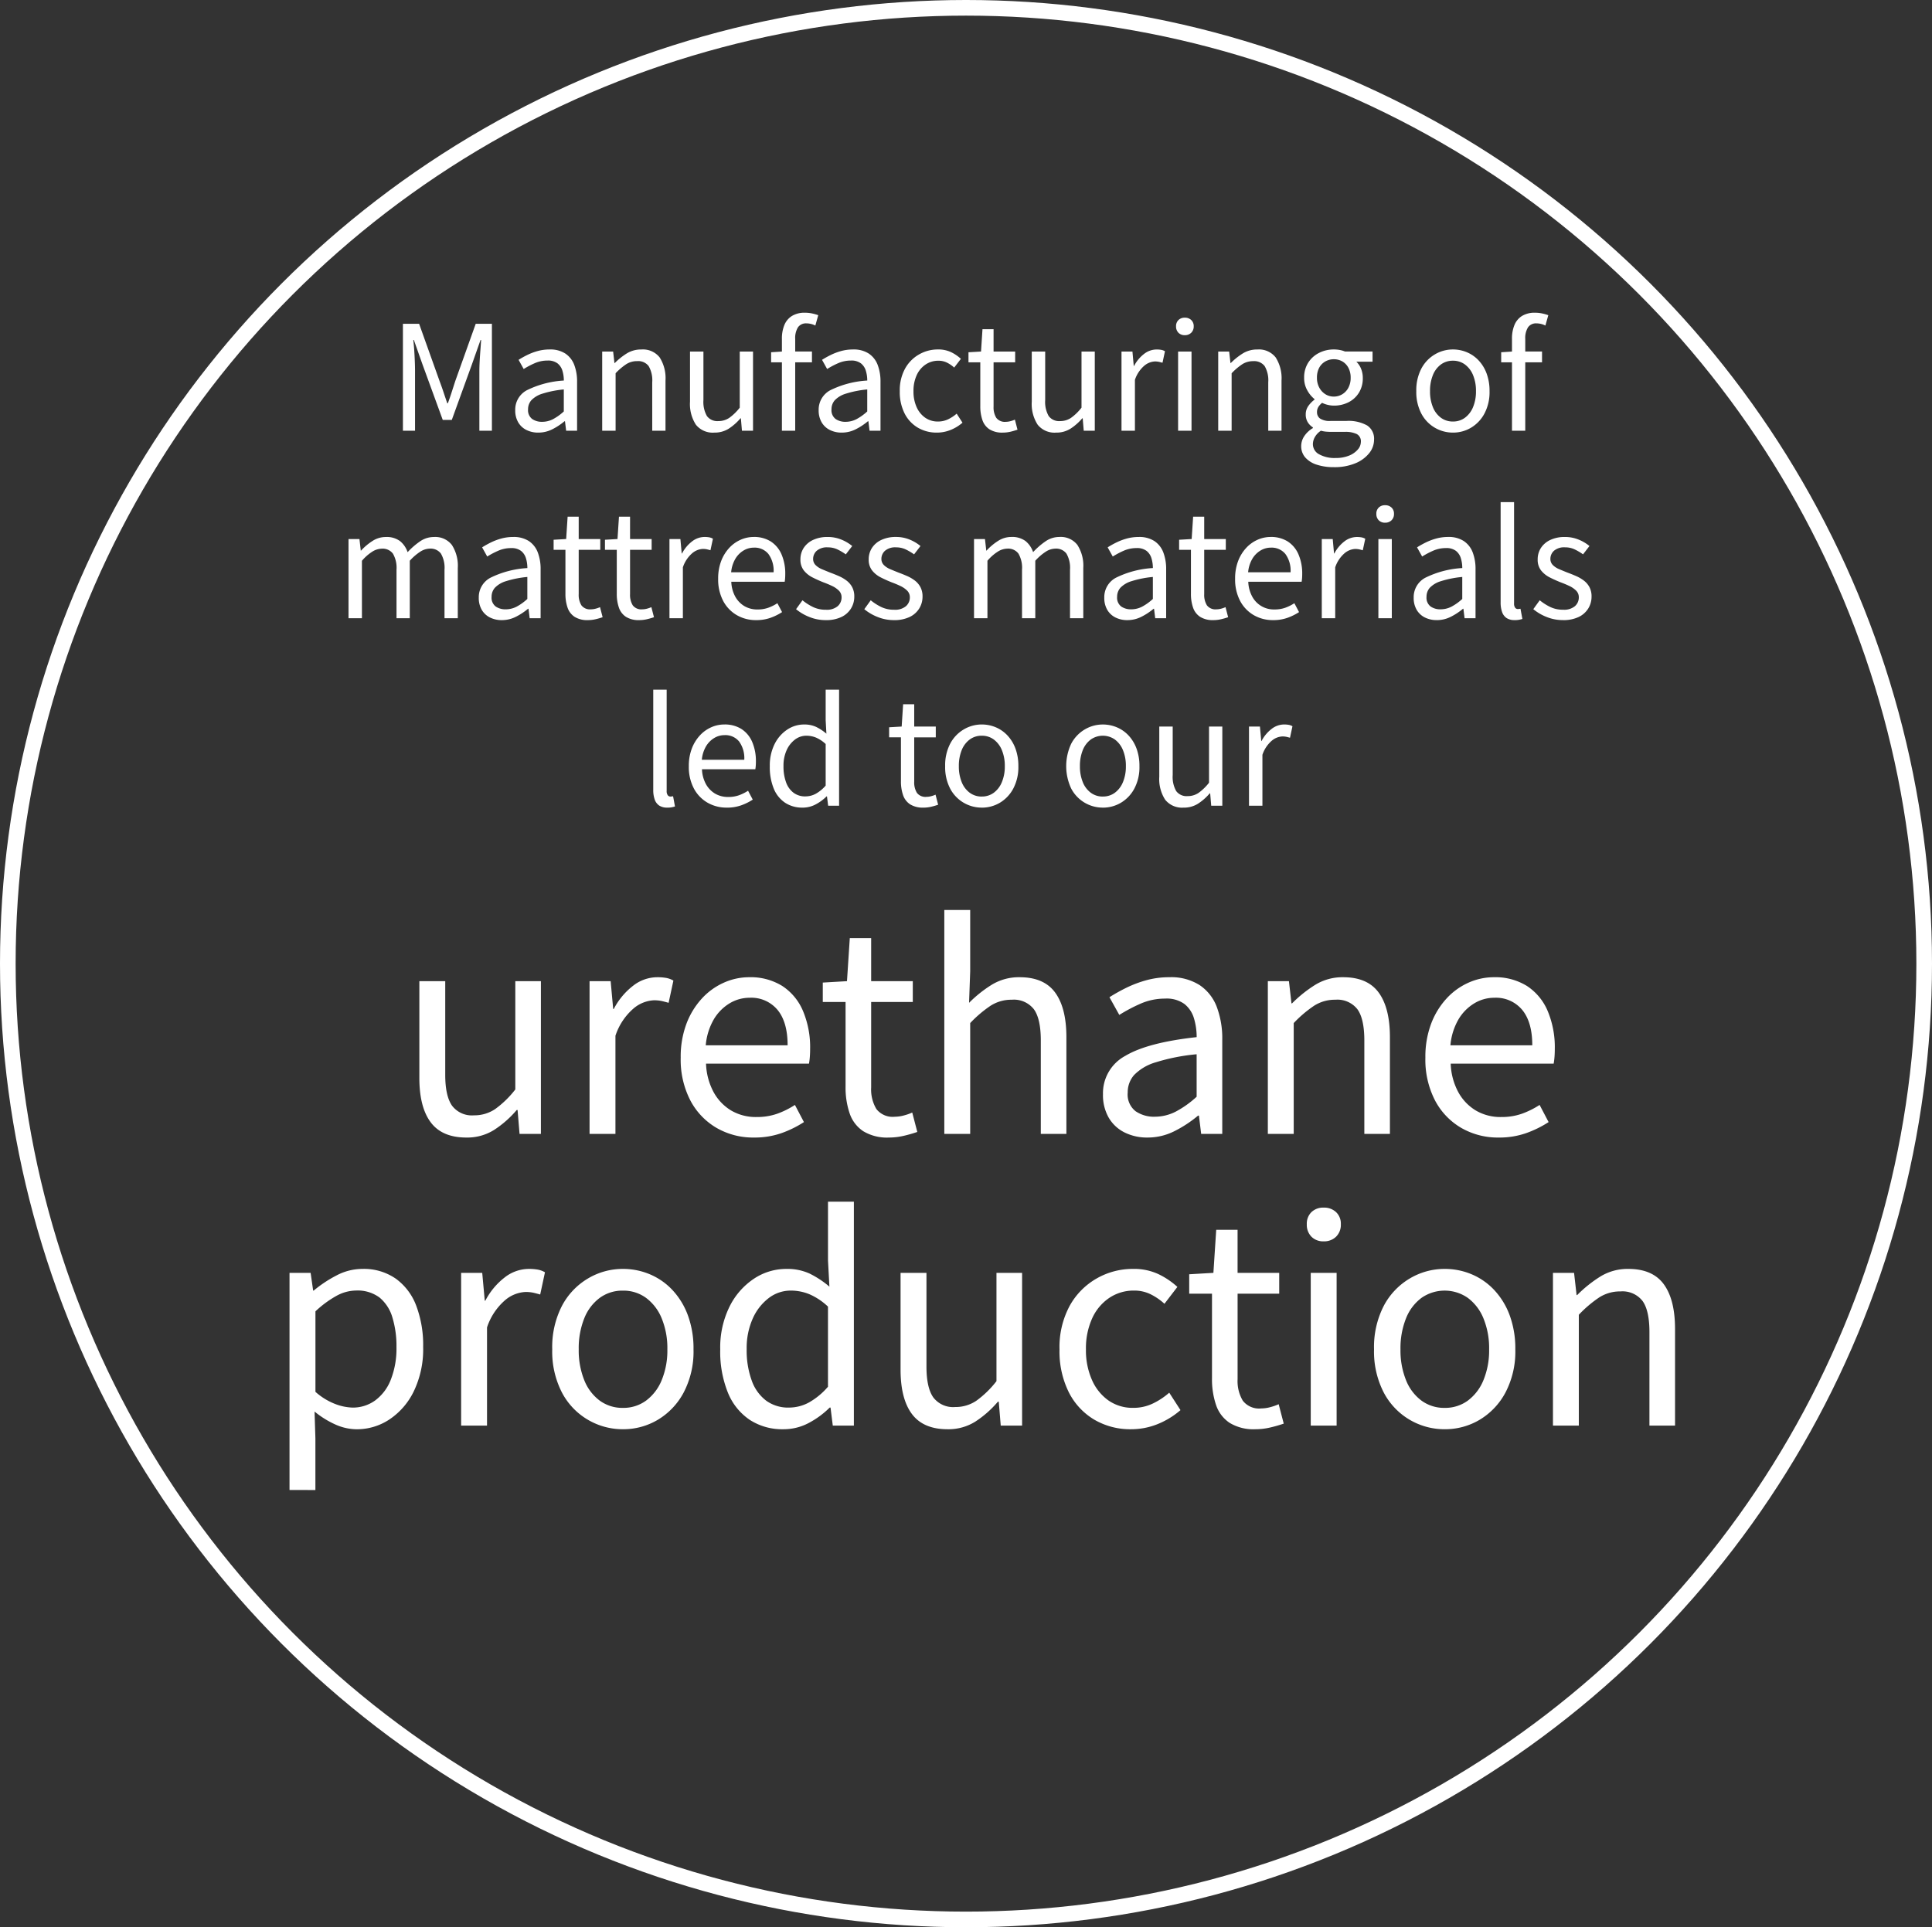 <svg id="about_img_2" xmlns="http://www.w3.org/2000/svg" width="370.842" height="370" viewBox="0 0 370.842 370">
  <rect x="0" y="0" width="370.842" height="370" fill="#333333" stroke="none"/>
  <g id="楕円形_8" data-name="楕円形 8" transform="translate(0 0)" fill="none" stroke="#fff" stroke-width="3">
    <ellipse cx="185.421" cy="185" rx="185.421" ry="185" stroke="none"/>
    <ellipse cx="185.421" cy="185" rx="183.921" ry="183.5" fill="none"/>
  </g>
  <path id="パス_2470" data-name="パス 2470" d="M-108.08,0V-20.524h3.108l3.92,10.976q.392,1.036.756,2.128t.728,2.156h.112q.392-1.064.742-2.156t.686-2.128l3.92-10.976H-91V0h-2.408V-11.368q0-.9.056-1.946t.14-2.128q.084-1.078.14-1.974h-.112l-1.652,4.676L-98.7-2.072h-1.736l-3.892-10.668-1.652-4.676h-.112q.112.9.182,1.974t.112,2.128q.042,1.05.042,1.946V0ZM-82.1.364a5,5,0,0,1-2.268-.5,3.758,3.758,0,0,1-1.582-1.47,4.5,4.5,0,0,1-.574-2.338A4.212,4.212,0,0,1-84.294-7.77a18.364,18.364,0,0,1,7.1-1.862,6.415,6.415,0,0,0-.266-1.862,2.851,2.851,0,0,0-.938-1.428,3,3,0,0,0-1.932-.546,6.017,6.017,0,0,0-2.478.518A16.08,16.08,0,0,0-84.9-11.844l-.98-1.764a17.771,17.771,0,0,1,1.624-.91,11.445,11.445,0,0,1,2.016-.77,8.525,8.525,0,0,1,2.324-.308,5.281,5.281,0,0,1,3.01.784,4.558,4.558,0,0,1,1.708,2.17,8.963,8.963,0,0,1,.546,3.29V0h-2.1l-.224-1.82h-.084A12.063,12.063,0,0,1-79.394-.28,5.909,5.909,0,0,1-82.1.364Zm.728-2.072a4.553,4.553,0,0,0,2.086-.5A9.892,9.892,0,0,0-77.2-3.7V-7.924a19.538,19.538,0,0,0-4.06.8,4.94,4.94,0,0,0-2.156,1.26,2.584,2.584,0,0,0-.644,1.75,2.108,2.108,0,0,0,.784,1.862A3.248,3.248,0,0,0-81.368-1.708ZM-69.832,0V-15.2h2.1l.252,2.212h.056a12.866,12.866,0,0,1,2.31-1.848,5.173,5.173,0,0,1,2.786-.756A4.084,4.084,0,0,1-58.8-14.07a7.433,7.433,0,0,1,1.12,4.438V0h-2.548V-9.3a5.43,5.43,0,0,0-.686-3.108,2.524,2.524,0,0,0-2.2-.952,3.828,3.828,0,0,0-2.1.588,11.917,11.917,0,0,0-2.044,1.736V0ZM-48.3.364a4.139,4.139,0,0,1-3.542-1.512,7.3,7.3,0,0,1-1.134-4.424V-15.2H-50.4V-5.88a5.467,5.467,0,0,0,.672,3.066,2.471,2.471,0,0,0,2.184.966,3.7,3.7,0,0,0,2.1-.616,9.694,9.694,0,0,0,2.016-1.96V-15.2h2.548V0h-2.128l-.2-2.38h-.084A10.3,10.3,0,0,1-45.542-.392,5.032,5.032,0,0,1-48.3.364ZM-35.336,0V-17.64a6.773,6.773,0,0,1,.476-2.66A3.7,3.7,0,0,1-33.4-22.036a4.609,4.609,0,0,1,2.492-.616,6.508,6.508,0,0,1,1.358.14,8.671,8.671,0,0,1,1.19.336l-.56,1.988a3.782,3.782,0,0,0-1.708-.42,1.852,1.852,0,0,0-1.624.756,3.89,3.89,0,0,0-.532,2.24V0Zm-2.072-13.132v-1.932l2.184-.14h5.656v2.072ZM-23.856.364a5,5,0,0,1-2.268-.5,3.758,3.758,0,0,1-1.582-1.47,4.5,4.5,0,0,1-.574-2.338A4.213,4.213,0,0,1-26.054-7.77a18.364,18.364,0,0,1,7.1-1.862,6.415,6.415,0,0,0-.266-1.862,2.851,2.851,0,0,0-.938-1.428,3,3,0,0,0-1.932-.546,6.017,6.017,0,0,0-2.478.518,16.08,16.08,0,0,0-2.086,1.106l-.98-1.764a17.771,17.771,0,0,1,1.624-.91A11.445,11.445,0,0,1-24-15.288a8.525,8.525,0,0,1,2.324-.308,5.281,5.281,0,0,1,3.01.784,4.558,4.558,0,0,1,1.708,2.17,8.963,8.963,0,0,1,.546,3.29V0h-2.1l-.224-1.82h-.084A12.063,12.063,0,0,1-21.154-.28,5.909,5.909,0,0,1-23.856.364Zm.728-2.072a4.553,4.553,0,0,0,2.086-.5A9.892,9.892,0,0,0-18.956-3.7V-7.924a19.538,19.538,0,0,0-4.06.8,4.94,4.94,0,0,0-2.156,1.26,2.584,2.584,0,0,0-.644,1.75,2.108,2.108,0,0,0,.784,1.862A3.248,3.248,0,0,0-23.128-1.708ZM-5.6.364A7.069,7.069,0,0,1-9.226-.574,6.643,6.643,0,0,1-11.774-3.29a9.107,9.107,0,0,1-.938-4.3A8.647,8.647,0,0,1-11.7-11.914a7.065,7.065,0,0,1,2.688-2.73A7.207,7.207,0,0,1-5.4-15.6a5.732,5.732,0,0,1,2.562.532A7.761,7.761,0,0,1-.98-13.8l-1.288,1.68a5.916,5.916,0,0,0-1.386-.952,3.668,3.668,0,0,0-1.638-.364,4.342,4.342,0,0,0-2.464.728,4.869,4.869,0,0,0-1.708,2.044,7.2,7.2,0,0,0-.616,3.08,7.269,7.269,0,0,0,.6,3.052A4.894,4.894,0,0,0-7.826-2.492a4.193,4.193,0,0,0,2.45.728A4.436,4.436,0,0,0-3.416-2.2,7.125,7.125,0,0,0-1.792-3.276L-.672-1.54a8.068,8.068,0,0,1-2.3,1.4A7.022,7.022,0,0,1-5.6.364Zm12.656,0a4.557,4.557,0,0,1-2.548-.63A3.437,3.437,0,0,1,3.15-2.044,7.967,7.967,0,0,1,2.744-4.7v-8.428H.476v-1.932l2.408-.14.28-4.284H5.292V-15.2H9.436v2.072H5.292V-4.62A3.806,3.806,0,0,0,5.81-2.478a2.048,2.048,0,0,0,1.834.77,3.508,3.508,0,0,0,.9-.126,5.163,5.163,0,0,0,.84-.294L9.884-.2A13.237,13.237,0,0,1,8.512.2,6.456,6.456,0,0,1,7.056.364ZM17.3.364a4.139,4.139,0,0,1-3.542-1.512,7.3,7.3,0,0,1-1.134-4.424V-15.2H15.2V-5.88a5.467,5.467,0,0,0,.672,3.066,2.471,2.471,0,0,0,2.184.966,3.7,3.7,0,0,0,2.1-.616,9.694,9.694,0,0,0,2.016-1.96V-15.2h2.548V0H22.6l-.2-2.38h-.084A10.3,10.3,0,0,1,20.062-.392,5.032,5.032,0,0,1,17.3.364ZM29.848,0V-15.2h2.1l.252,2.772h.056a6.965,6.965,0,0,1,1.918-2.31,3.917,3.917,0,0,1,2.394-.854,5.081,5.081,0,0,1,.91.07,2.2,2.2,0,0,1,.714.266l-.476,2.212q-.392-.112-.7-.182a3.631,3.631,0,0,0-.784-.07,3.388,3.388,0,0,0-1.988.8,6.109,6.109,0,0,0-1.82,2.73V0ZM40.712,0V-15.2h2.576V0ZM42-18.34a1.647,1.647,0,0,1-1.218-.462,1.684,1.684,0,0,1-.462-1.246,1.6,1.6,0,0,1,.462-1.2A1.675,1.675,0,0,1,42-21.7a1.725,1.725,0,0,1,1.232.448,1.575,1.575,0,0,1,.476,1.2,1.656,1.656,0,0,1-.476,1.246A1.7,1.7,0,0,1,42-18.34ZM48.412,0V-15.2h2.1l.252,2.212h.056a12.867,12.867,0,0,1,2.31-1.848,5.173,5.173,0,0,1,2.786-.756,4.084,4.084,0,0,1,3.528,1.526,7.433,7.433,0,0,1,1.12,4.438V0H58.016V-9.3A5.43,5.43,0,0,0,57.33-12.4a2.524,2.524,0,0,0-2.2-.952,3.828,3.828,0,0,0-2.1.588,11.917,11.917,0,0,0-2.044,1.736V0Zm22.2,7a10.349,10.349,0,0,1-3.276-.476,4.872,4.872,0,0,1-2.212-1.386,3.253,3.253,0,0,1-.784-2.2,3.435,3.435,0,0,1,.588-1.89A5.006,5.006,0,0,1,66.584-.5v-.14a3.071,3.071,0,0,1-.98-.98,2.761,2.761,0,0,1-.392-1.512,2.724,2.724,0,0,1,.546-1.68,5.3,5.3,0,0,1,1.134-1.148v-.112A5.628,5.628,0,0,1,65.52-7.728a4.773,4.773,0,0,1-.616-2.436,5.238,5.238,0,0,1,.784-2.9,5.255,5.255,0,0,1,2.086-1.876,6.15,6.15,0,0,1,2.814-.658,6.08,6.08,0,0,1,1.218.112,4.894,4.894,0,0,1,.938.28h5.292v1.96H74.928a3.856,3.856,0,0,1,.9,1.344,4.643,4.643,0,0,1,.336,1.792,5.209,5.209,0,0,1-.742,2.814,4.992,4.992,0,0,1-2,1.834,6.123,6.123,0,0,1-2.828.644,5.016,5.016,0,0,1-1.134-.14,4.992,4.992,0,0,1-1.106-.392,3.341,3.341,0,0,0-.7.756,1.88,1.88,0,0,0-.28,1.064,1.484,1.484,0,0,0,.56,1.176,3.364,3.364,0,0,0,2.1.476h3a7.317,7.317,0,0,1,3.962.868,3.038,3.038,0,0,1,1.33,2.744,4.115,4.115,0,0,1-.952,2.6A6.59,6.59,0,0,1,74.69,6.272,10.417,10.417,0,0,1,70.616,7ZM70.588-6.552A3.109,3.109,0,0,0,72.226-7,3.2,3.2,0,0,0,73.4-8.26a3.981,3.981,0,0,0,.434-1.9,3.961,3.961,0,0,0-.434-1.918A3.049,3.049,0,0,0,72.24-13.3a3.245,3.245,0,0,0-1.652-.42,3.214,3.214,0,0,0-1.61.42A3.043,3.043,0,0,0,67.8-12.1a3.943,3.943,0,0,0-.434,1.932,3.88,3.88,0,0,0,.448,1.9A3.334,3.334,0,0,0,68.992-7,2.987,2.987,0,0,0,70.588-6.552ZM70.98,5.236a6.573,6.573,0,0,0,2.534-.448,4.309,4.309,0,0,0,1.68-1.162,2.266,2.266,0,0,0,.6-1.47A1.563,1.563,0,0,0,75.012.644a4.982,4.982,0,0,0-2.3-.42H70.084q-.42,0-.938-.042A5.458,5.458,0,0,1,68.124,0a3.6,3.6,0,0,0-1.176,1.246,2.832,2.832,0,0,0-.364,1.33,2.2,2.2,0,0,0,1.162,1.932A6.081,6.081,0,0,0,70.98,5.236ZM93.464.364a6.83,6.83,0,0,1-3.472-.938A6.8,6.8,0,0,1,87.4-3.29a8.889,8.889,0,0,1-.966-4.3,8.952,8.952,0,0,1,.966-4.326,6.9,6.9,0,0,1,2.59-2.73,6.753,6.753,0,0,1,3.472-.952,6.871,6.871,0,0,1,2.674.532A6.553,6.553,0,0,1,98.392-13.5a7.435,7.435,0,0,1,1.54,2.52,9.552,9.552,0,0,1,.56,3.388,8.785,8.785,0,0,1-.98,4.3A6.959,6.959,0,0,1,96.936-.574,6.731,6.731,0,0,1,93.464.364Zm0-2.128a3.805,3.805,0,0,0,2.31-.728,4.78,4.78,0,0,0,1.554-2.044,7.742,7.742,0,0,0,.56-3.052,7.821,7.821,0,0,0-.56-3.08,4.78,4.78,0,0,0-1.554-2.044,3.805,3.805,0,0,0-2.31-.728,3.805,3.805,0,0,0-2.31.728,4.684,4.684,0,0,0-1.54,2.044,8,8,0,0,0-.546,3.08,7.917,7.917,0,0,0,.546,3.052,4.684,4.684,0,0,0,1.54,2.044A3.805,3.805,0,0,0,93.464-1.764ZM104.8,0V-17.64a6.773,6.773,0,0,1,.476-2.66,3.7,3.7,0,0,1,1.456-1.736,4.609,4.609,0,0,1,2.492-.616,6.508,6.508,0,0,1,1.358.14,8.671,8.671,0,0,1,1.19.336l-.56,1.988a3.782,3.782,0,0,0-1.708-.42,1.852,1.852,0,0,0-1.624.756,3.89,3.89,0,0,0-.532,2.24V0Zm-2.072-13.132v-1.932l2.184-.14h5.656v2.072ZM-118.524,36V20.8h2.1l.252,2.212h.056a11.06,11.06,0,0,1,2.2-1.848,4.645,4.645,0,0,1,2.534-.756,4.287,4.287,0,0,1,2.744.784,4.626,4.626,0,0,1,1.456,2.128,13.947,13.947,0,0,1,2.422-2.1,4.632,4.632,0,0,1,2.618-.812,4.028,4.028,0,0,1,3.458,1.526,7.363,7.363,0,0,1,1.134,4.438V36H-100.1V26.7a5.43,5.43,0,0,0-.686-3.108,2.461,2.461,0,0,0-2.142-.952,3.467,3.467,0,0,0-1.806.574,10.06,10.06,0,0,0-2.03,1.75V36h-2.548V26.7A5.43,5.43,0,0,0-110,23.6a2.461,2.461,0,0,0-2.142-.952,3.538,3.538,0,0,0-1.82.574,8.832,8.832,0,0,0-1.988,1.75V36Zm29.428.364a5,5,0,0,1-2.268-.5,3.758,3.758,0,0,1-1.582-1.47,4.5,4.5,0,0,1-.574-2.338,4.212,4.212,0,0,1,2.226-3.822,18.364,18.364,0,0,1,7.1-1.862,6.415,6.415,0,0,0-.266-1.862,2.851,2.851,0,0,0-.938-1.428,3,3,0,0,0-1.932-.546,6.017,6.017,0,0,0-2.478.518A16.08,16.08,0,0,0-91.9,24.156l-.98-1.764a17.771,17.771,0,0,1,1.624-.91,11.445,11.445,0,0,1,2.016-.77,8.525,8.525,0,0,1,2.324-.308,5.281,5.281,0,0,1,3.01.784,4.558,4.558,0,0,1,1.708,2.17,8.963,8.963,0,0,1,.546,3.29V36h-2.1l-.224-1.82h-.084a12.063,12.063,0,0,1-2.338,1.54A5.909,5.909,0,0,1-89.1,36.364Zm.728-2.072a4.553,4.553,0,0,0,2.086-.5A9.892,9.892,0,0,0-84.2,32.3V28.076a19.538,19.538,0,0,0-4.06.8,4.94,4.94,0,0,0-2.156,1.26,2.584,2.584,0,0,0-.644,1.75,2.108,2.108,0,0,0,.784,1.862A3.248,3.248,0,0,0-88.368,34.292Zm15.792,2.072a4.557,4.557,0,0,1-2.548-.63,3.437,3.437,0,0,1-1.358-1.778,7.967,7.967,0,0,1-.406-2.66V22.868h-2.268V20.936l2.408-.14.28-4.284h2.128V20.8H-70.2v2.072H-74.34V31.38a3.806,3.806,0,0,0,.518,2.142,2.048,2.048,0,0,0,1.834.77,3.508,3.508,0,0,0,.9-.126,5.163,5.163,0,0,0,.84-.294l.5,1.932a13.238,13.238,0,0,1-1.372.392A6.456,6.456,0,0,1-72.576,36.364Zm9.856,0a4.557,4.557,0,0,1-2.548-.63,3.437,3.437,0,0,1-1.358-1.778,7.967,7.967,0,0,1-.406-2.66V22.868H-69.3V20.936l2.408-.14.28-4.284h2.128V20.8h4.144v2.072h-4.144V31.38a3.806,3.806,0,0,0,.518,2.142,2.048,2.048,0,0,0,1.834.77,3.508,3.508,0,0,0,.9-.126,5.163,5.163,0,0,0,.84-.294l.5,1.932a13.237,13.237,0,0,1-1.372.392A6.456,6.456,0,0,1-62.72,36.364Zm5.8-.364V20.8h2.1l.252,2.772h.056a6.965,6.965,0,0,1,1.918-2.31A3.917,3.917,0,0,1-50.2,20.4a5.081,5.081,0,0,1,.91.07,2.2,2.2,0,0,1,.714.266l-.476,2.212q-.392-.112-.7-.182a3.631,3.631,0,0,0-.784-.07,3.388,3.388,0,0,0-1.988.8,6.109,6.109,0,0,0-1.82,2.73V36Zm16.632.364a7.268,7.268,0,0,1-3.7-.952,6.837,6.837,0,0,1-2.618-2.73,8.826,8.826,0,0,1-.966-4.27,9.35,9.35,0,0,1,.56-3.346,7.749,7.749,0,0,1,1.526-2.52,6.609,6.609,0,0,1,2.2-1.6,6.162,6.162,0,0,1,2.52-.546,5.966,5.966,0,0,1,3.3.868,5.528,5.528,0,0,1,2.058,2.478,9.3,9.3,0,0,1,.714,3.794q0,.42-.028.784A6.6,6.6,0,0,1-34.8,29H-45.052a6.431,6.431,0,0,0,.742,2.814,4.84,4.84,0,0,0,1.75,1.848,4.841,4.841,0,0,0,2.548.658A6.055,6.055,0,0,0-37.982,34a8.521,8.521,0,0,0,1.778-.882l.9,1.708a10.618,10.618,0,0,1-2.212,1.092A8.071,8.071,0,0,1-40.292,36.364ZM-45.08,27.18h8.148a5.436,5.436,0,0,0-.994-3.514,3.4,3.4,0,0,0-2.786-1.218,3.841,3.841,0,0,0-2,.56,4.589,4.589,0,0,0-1.568,1.6A6.208,6.208,0,0,0-45.08,27.18Zm18.116,9.184a8.225,8.225,0,0,1-3.094-.6,9.359,9.359,0,0,1-2.562-1.5l1.232-1.708a10.418,10.418,0,0,0,2.072,1.316,5.626,5.626,0,0,0,2.436.5,3.224,3.224,0,0,0,2.254-.686A2.215,2.215,0,0,0-23.884,32a1.766,1.766,0,0,0-.518-1.3,4.661,4.661,0,0,0-1.316-.9q-.8-.378-1.638-.686-1.064-.42-2.086-.938a5,5,0,0,1-1.68-1.344,3.288,3.288,0,0,1-.658-2.114,4,4,0,0,1,.616-2.2,4.292,4.292,0,0,1,1.792-1.54,6.394,6.394,0,0,1,2.828-.574,6.779,6.779,0,0,1,2.618.5A7.948,7.948,0,0,1-21.84,22.14l-1.232,1.6a10.557,10.557,0,0,0-1.61-.952,4.223,4.223,0,0,0-1.834-.392,3,3,0,0,0-2.142.658,2.084,2.084,0,0,0-.686,1.554,1.623,1.623,0,0,0,.462,1.176,3.682,3.682,0,0,0,1.218.8q.756.322,1.6.658.84.308,1.666.672a7.208,7.208,0,0,1,1.484.868,3.921,3.921,0,0,1,1.064,1.246,3.78,3.78,0,0,1,.406,1.834,4.283,4.283,0,0,1-.63,2.268,4.351,4.351,0,0,1-1.848,1.638A6.828,6.828,0,0,1-26.964,36.364Zm13.1,0a8.225,8.225,0,0,1-3.094-.6,9.359,9.359,0,0,1-2.562-1.5l1.232-1.708a10.418,10.418,0,0,0,2.072,1.316,5.626,5.626,0,0,0,2.436.5,3.224,3.224,0,0,0,2.254-.686A2.215,2.215,0,0,0-10.78,32a1.766,1.766,0,0,0-.518-1.3,4.661,4.661,0,0,0-1.316-.9q-.8-.378-1.638-.686-1.064-.42-2.086-.938a5,5,0,0,1-1.68-1.344,3.288,3.288,0,0,1-.658-2.114,4,4,0,0,1,.616-2.2,4.292,4.292,0,0,1,1.792-1.54A6.394,6.394,0,0,1-13.44,20.4a6.779,6.779,0,0,1,2.618.5A7.948,7.948,0,0,1-8.736,22.14l-1.232,1.6a10.557,10.557,0,0,0-1.61-.952,4.223,4.223,0,0,0-1.834-.392,3,3,0,0,0-2.142.658A2.084,2.084,0,0,0-16.24,24.6a1.623,1.623,0,0,0,.462,1.176,3.682,3.682,0,0,0,1.218.8q.756.322,1.6.658.84.308,1.666.672a7.208,7.208,0,0,1,1.484.868A3.921,3.921,0,0,1-8.75,30.022a3.78,3.78,0,0,1,.406,1.834,4.283,4.283,0,0,1-.63,2.268,4.351,4.351,0,0,1-1.848,1.638A6.828,6.828,0,0,1-13.86,36.364ZM1.54,36V20.8h2.1l.252,2.212h.056a11.06,11.06,0,0,1,2.2-1.848A4.645,4.645,0,0,1,8.68,20.4a4.287,4.287,0,0,1,2.744.784,4.626,4.626,0,0,1,1.456,2.128,13.947,13.947,0,0,1,2.422-2.1A4.632,4.632,0,0,1,17.92,20.4a4.028,4.028,0,0,1,3.458,1.526,7.363,7.363,0,0,1,1.134,4.438V36H19.964V26.7a5.43,5.43,0,0,0-.686-3.108,2.461,2.461,0,0,0-2.142-.952,3.467,3.467,0,0,0-1.806.574,10.06,10.06,0,0,0-2.03,1.75V36H10.752V26.7a5.43,5.43,0,0,0-.686-3.108,2.461,2.461,0,0,0-2.142-.952,3.538,3.538,0,0,0-1.82.574,8.832,8.832,0,0,0-1.988,1.75V36Zm29.428.364a5,5,0,0,1-2.268-.5,3.758,3.758,0,0,1-1.582-1.47,4.5,4.5,0,0,1-.574-2.338A4.213,4.213,0,0,1,28.77,28.23a18.364,18.364,0,0,1,7.1-1.862,6.415,6.415,0,0,0-.266-1.862,2.851,2.851,0,0,0-.938-1.428,3,3,0,0,0-1.932-.546,6.017,6.017,0,0,0-2.478.518,16.08,16.08,0,0,0-2.086,1.106l-.98-1.764a17.771,17.771,0,0,1,1.624-.91,11.445,11.445,0,0,1,2.016-.77,8.525,8.525,0,0,1,2.324-.308,5.281,5.281,0,0,1,3.01.784,4.558,4.558,0,0,1,1.708,2.17,8.963,8.963,0,0,1,.546,3.29V36h-2.1l-.224-1.82h-.084a12.063,12.063,0,0,1-2.338,1.54A5.909,5.909,0,0,1,30.968,36.364Zm.728-2.072a4.553,4.553,0,0,0,2.086-.5A9.892,9.892,0,0,0,35.868,32.3V28.076a19.538,19.538,0,0,0-4.06.8,4.94,4.94,0,0,0-2.156,1.26,2.584,2.584,0,0,0-.644,1.75,2.108,2.108,0,0,0,.784,1.862A3.248,3.248,0,0,0,31.7,34.292Zm15.792,2.072a4.557,4.557,0,0,1-2.548-.63,3.437,3.437,0,0,1-1.358-1.778,7.967,7.967,0,0,1-.406-2.66V22.868H40.908V20.936l2.408-.14.28-4.284h2.128V20.8h4.144v2.072H45.724V31.38a3.806,3.806,0,0,0,.518,2.142,2.048,2.048,0,0,0,1.834.77,3.508,3.508,0,0,0,.9-.126,5.163,5.163,0,0,0,.84-.294l.5,1.932a13.237,13.237,0,0,1-1.372.392A6.456,6.456,0,0,1,47.488,36.364Zm11.452,0a7.268,7.268,0,0,1-3.7-.952,6.837,6.837,0,0,1-2.618-2.73,8.826,8.826,0,0,1-.966-4.27,9.35,9.35,0,0,1,.56-3.346,7.749,7.749,0,0,1,1.526-2.52,6.609,6.609,0,0,1,2.2-1.6,6.162,6.162,0,0,1,2.52-.546,5.966,5.966,0,0,1,3.3.868,5.528,5.528,0,0,1,2.058,2.478,9.3,9.3,0,0,1,.714,3.794q0,.42-.028.784a6.6,6.6,0,0,1-.084.672H54.18a6.431,6.431,0,0,0,.742,2.814,4.684,4.684,0,0,0,4.3,2.506A6.055,6.055,0,0,0,61.25,34a8.521,8.521,0,0,0,1.778-.882l.9,1.708a10.618,10.618,0,0,1-2.212,1.092A8.071,8.071,0,0,1,58.94,36.364ZM54.152,27.18H62.3a5.436,5.436,0,0,0-.994-3.514,3.4,3.4,0,0,0-2.786-1.218,3.841,3.841,0,0,0-2,.56,4.589,4.589,0,0,0-1.568,1.6A6.208,6.208,0,0,0,54.152,27.18ZM68.292,36V20.8h2.1l.252,2.772H70.7a6.965,6.965,0,0,1,1.918-2.31,3.917,3.917,0,0,1,2.394-.854,5.081,5.081,0,0,1,.91.07,2.2,2.2,0,0,1,.714.266l-.476,2.212q-.392-.112-.7-.182a3.631,3.631,0,0,0-.784-.07,3.388,3.388,0,0,0-1.988.8,6.109,6.109,0,0,0-1.82,2.73V36Zm10.864,0V20.8h2.576V36Zm1.288-18.34a1.647,1.647,0,0,1-1.218-.462,1.684,1.684,0,0,1-.462-1.246,1.6,1.6,0,0,1,.462-1.2,1.675,1.675,0,0,1,1.218-.448,1.725,1.725,0,0,1,1.232.448,1.575,1.575,0,0,1,.476,1.2,1.656,1.656,0,0,1-.476,1.246A1.7,1.7,0,0,1,80.444,17.66Zm9.912,18.7a5,5,0,0,1-2.268-.5,3.758,3.758,0,0,1-1.582-1.47,4.5,4.5,0,0,1-.574-2.338,4.212,4.212,0,0,1,2.226-3.822,18.364,18.364,0,0,1,7.1-1.862,6.415,6.415,0,0,0-.266-1.862,2.851,2.851,0,0,0-.938-1.428,3,3,0,0,0-1.932-.546,6.017,6.017,0,0,0-2.478.518,16.08,16.08,0,0,0-2.086,1.106l-.98-1.764a17.771,17.771,0,0,1,1.624-.91,11.445,11.445,0,0,1,2.016-.77A8.525,8.525,0,0,1,92.54,20.4a5.281,5.281,0,0,1,3.01.784,4.558,4.558,0,0,1,1.708,2.17,8.963,8.963,0,0,1,.546,3.29V36H95.7l-.224-1.82H95.4a12.063,12.063,0,0,1-2.338,1.54A5.909,5.909,0,0,1,90.356,36.364Zm.728-2.072a4.553,4.553,0,0,0,2.086-.5A9.892,9.892,0,0,0,95.256,32.3V28.076a19.538,19.538,0,0,0-4.06.8,4.94,4.94,0,0,0-2.156,1.26,2.584,2.584,0,0,0-.644,1.75,2.108,2.108,0,0,0,.784,1.862A3.248,3.248,0,0,0,91.084,34.292Zm14.224,2.072a2.73,2.73,0,0,1-1.54-.392,2.279,2.279,0,0,1-.868-1.162,5.375,5.375,0,0,1-.28-1.834V13.712H105.2V33.144a1.319,1.319,0,0,0,.21.84.623.623,0,0,0,.49.252,1.8,1.8,0,0,0,.224-.014l.308-.042.364,1.96q-.28.084-.616.154A4.392,4.392,0,0,1,105.308,36.364Zm9.24,0a8.225,8.225,0,0,1-3.094-.6,9.359,9.359,0,0,1-2.562-1.5l1.232-1.708a10.418,10.418,0,0,0,2.072,1.316,5.626,5.626,0,0,0,2.436.5,3.224,3.224,0,0,0,2.254-.686A2.215,2.215,0,0,0,117.628,32a1.766,1.766,0,0,0-.518-1.3,4.661,4.661,0,0,0-1.316-.9q-.8-.378-1.638-.686-1.064-.42-2.086-.938a5,5,0,0,1-1.68-1.344,3.288,3.288,0,0,1-.658-2.114,4,4,0,0,1,.616-2.2,4.292,4.292,0,0,1,1.792-1.54,6.394,6.394,0,0,1,2.828-.574,6.779,6.779,0,0,1,2.618.5,7.948,7.948,0,0,1,2.086,1.232l-1.232,1.6a10.557,10.557,0,0,0-1.61-.952A4.223,4.223,0,0,0,115,22.392a3,3,0,0,0-2.142.658,2.084,2.084,0,0,0-.686,1.554,1.623,1.623,0,0,0,.462,1.176,3.682,3.682,0,0,0,1.218.8q.756.322,1.6.658.84.308,1.666.672a7.208,7.208,0,0,1,1.484.868,3.921,3.921,0,0,1,1.064,1.246,3.78,3.78,0,0,1,.406,1.834,4.283,4.283,0,0,1-.63,2.268,4.351,4.351,0,0,1-1.848,1.638A6.828,6.828,0,0,1,114.548,36.364Zm-171.892,36a2.73,2.73,0,0,1-1.54-.392,2.279,2.279,0,0,1-.868-1.162,5.375,5.375,0,0,1-.28-1.834V49.712h2.576V69.144a1.319,1.319,0,0,0,.21.84.623.623,0,0,0,.49.252,1.8,1.8,0,0,0,.224-.014l.308-.042.364,1.96q-.28.084-.616.154A4.391,4.391,0,0,1-57.344,72.364Zm11.424,0a7.268,7.268,0,0,1-3.7-.952,6.837,6.837,0,0,1-2.618-2.73,8.826,8.826,0,0,1-.966-4.27,9.35,9.35,0,0,1,.56-3.346,7.749,7.749,0,0,1,1.526-2.52,6.609,6.609,0,0,1,2.2-1.6A6.162,6.162,0,0,1-46.4,56.4a5.966,5.966,0,0,1,3.3.868,5.528,5.528,0,0,1,2.058,2.478,9.3,9.3,0,0,1,.714,3.794q0,.42-.028.784a6.6,6.6,0,0,1-.084.672H-50.68a6.431,6.431,0,0,0,.742,2.814,4.84,4.84,0,0,0,1.75,1.848,4.841,4.841,0,0,0,2.548.658A6.054,6.054,0,0,0-43.61,70a8.521,8.521,0,0,0,1.778-.882l.9,1.708a10.618,10.618,0,0,1-2.212,1.092A8.07,8.07,0,0,1-45.92,72.364Zm-4.788-9.184h8.148a5.436,5.436,0,0,0-.994-3.514,3.4,3.4,0,0,0-2.786-1.218,3.841,3.841,0,0,0-2,.56,4.589,4.589,0,0,0-1.568,1.6A6.208,6.208,0,0,0-50.708,63.18Zm19.32,9.184a5.928,5.928,0,0,1-3.318-.924,5.938,5.938,0,0,1-2.184-2.7,10.868,10.868,0,0,1-.77-4.326,9.177,9.177,0,0,1,.924-4.256,7.124,7.124,0,0,1,2.422-2.772,5.8,5.8,0,0,1,3.234-.98,5.311,5.311,0,0,1,2.31.462,9.573,9.573,0,0,1,1.974,1.3l-.14-2.6V49.712h2.576V72h-2.1l-.224-1.792h-.084a8.754,8.754,0,0,1-2.072,1.526A5.312,5.312,0,0,1-31.388,72.364Zm.56-2.156a4.157,4.157,0,0,0,2.016-.518,7.143,7.143,0,0,0,1.876-1.554v-7.98a6.367,6.367,0,0,0-1.848-1.232,4.867,4.867,0,0,0-1.848-.364,3.59,3.59,0,0,0-2.2.742,5.219,5.219,0,0,0-1.6,2.044,7.174,7.174,0,0,0-.6,3.038,8.768,8.768,0,0,0,.5,3.136,4.3,4.3,0,0,0,1.442,2A3.714,3.714,0,0,0-30.828,70.208Zm22.652,2.156a4.557,4.557,0,0,1-2.548-.63,3.437,3.437,0,0,1-1.358-1.778,7.967,7.967,0,0,1-.406-2.66V58.868h-2.268V56.936l2.408-.14.28-4.284H-9.94V56.8H-5.8v2.072H-9.94V67.38a3.806,3.806,0,0,0,.518,2.142,2.048,2.048,0,0,0,1.834.77,3.508,3.508,0,0,0,.9-.126,5.163,5.163,0,0,0,.84-.294l.5,1.932A13.238,13.238,0,0,1-6.72,72.2,6.456,6.456,0,0,1-8.176,72.364Zm11.2,0A6.823,6.823,0,0,1-3.038,68.71,8.889,8.889,0,0,1-4,64.412a8.952,8.952,0,0,1,.966-4.326,6.9,6.9,0,0,1,2.59-2.73A6.753,6.753,0,0,1,3.024,56.4a6.871,6.871,0,0,1,2.674.532A6.553,6.553,0,0,1,7.952,58.5a7.435,7.435,0,0,1,1.54,2.52,9.552,9.552,0,0,1,.56,3.388,8.785,8.785,0,0,1-.98,4.3A6.959,6.959,0,0,1,6.5,71.426,6.731,6.731,0,0,1,3.024,72.364Zm0-2.128a3.805,3.805,0,0,0,2.31-.728,4.781,4.781,0,0,0,1.554-2.044,7.742,7.742,0,0,0,.56-3.052,7.821,7.821,0,0,0-.56-3.08,4.78,4.78,0,0,0-1.554-2.044,3.805,3.805,0,0,0-2.31-.728,3.805,3.805,0,0,0-2.31.728,4.684,4.684,0,0,0-1.54,2.044,8,8,0,0,0-.546,3.08,7.917,7.917,0,0,0,.546,3.052,4.684,4.684,0,0,0,1.54,2.044A3.805,3.805,0,0,0,3.024,70.236Zm23.24,2.128A6.823,6.823,0,0,1,20.2,68.71a10.107,10.107,0,0,1,0-8.624,6.9,6.9,0,0,1,2.59-2.73,6.753,6.753,0,0,1,3.472-.952,6.871,6.871,0,0,1,2.674.532A6.553,6.553,0,0,1,31.192,58.5a7.435,7.435,0,0,1,1.54,2.52,9.552,9.552,0,0,1,.56,3.388,8.785,8.785,0,0,1-.98,4.3,6.959,6.959,0,0,1-2.576,2.716A6.731,6.731,0,0,1,26.264,72.364Zm0-2.128a3.805,3.805,0,0,0,2.31-.728,4.78,4.78,0,0,0,1.554-2.044,7.742,7.742,0,0,0,.56-3.052,7.821,7.821,0,0,0-.56-3.08,4.78,4.78,0,0,0-1.554-2.044,4.029,4.029,0,0,0-4.62,0,4.684,4.684,0,0,0-1.54,2.044,8,8,0,0,0-.546,3.08,7.917,7.917,0,0,0,.546,3.052,4.684,4.684,0,0,0,1.54,2.044A3.805,3.805,0,0,0,26.264,70.236Zm15.512,2.128a4.139,4.139,0,0,1-3.542-1.512A7.3,7.3,0,0,1,37.1,66.428V56.8h2.576V66.12a5.467,5.467,0,0,0,.672,3.066,2.471,2.471,0,0,0,2.184.966,3.7,3.7,0,0,0,2.1-.616,9.694,9.694,0,0,0,2.016-1.96V56.8H49.2V72H47.068l-.2-2.38h-.084a10.3,10.3,0,0,1-2.254,1.988A5.032,5.032,0,0,1,41.776,72.364ZM54.32,72V56.8h2.1l.252,2.772h.056a6.965,6.965,0,0,1,1.918-2.31A3.917,3.917,0,0,1,61.04,56.4a5.081,5.081,0,0,1,.91.07,2.2,2.2,0,0,1,.714.266l-.476,2.212q-.392-.112-.7-.182a3.631,3.631,0,0,0-.784-.07,3.388,3.388,0,0,0-1.988.8,6.109,6.109,0,0,0-1.82,2.73V72Z" transform="translate(185.421 82.689)" fill="#fff"/>
  <path id="パス_2473" data-name="パス 2473" d="M-98.82.7q-4.644,0-6.831-2.916t-2.187-8.532V-29.322h4.968V-11.34q0,4.05,1.3,5.913a4.766,4.766,0,0,0,4.212,1.863,7.134,7.134,0,0,0,4.05-1.188,18.7,18.7,0,0,0,3.888-3.78v-20.79h4.914V0h-4.1l-.378-4.59h-.162A19.861,19.861,0,0,1-93.5-.756,9.7,9.7,0,0,1-98.82.7ZM-75.168,0V-29.322h4.05l.486,5.346h.108a13.432,13.432,0,0,1,3.7-4.455,7.554,7.554,0,0,1,4.617-1.647,9.8,9.8,0,0,1,1.755.135,4.25,4.25,0,0,1,1.377.513l-.918,4.266q-.756-.216-1.35-.351a7,7,0,0,0-1.512-.135,6.533,6.533,0,0,0-3.834,1.539,11.782,11.782,0,0,0-3.51,5.265V0Zm31.536.7A14.016,14.016,0,0,1-50.76-1.134,13.186,13.186,0,0,1-55.809-6.4a17.021,17.021,0,0,1-1.863-8.235,18.033,18.033,0,0,1,1.08-6.453,14.944,14.944,0,0,1,2.943-4.86,12.746,12.746,0,0,1,4.239-3.078,11.883,11.883,0,0,1,4.86-1.053A11.505,11.505,0,0,1-38.178-28.4a10.66,10.66,0,0,1,3.969,4.779,17.931,17.931,0,0,1,1.377,7.317q0,.81-.054,1.512a12.723,12.723,0,0,1-.162,1.3H-52.812a12.4,12.4,0,0,0,1.431,5.427,9.335,9.335,0,0,0,3.375,3.564A9.336,9.336,0,0,0-43.092-3.24a11.676,11.676,0,0,0,3.915-.621,16.433,16.433,0,0,0,3.429-1.7l1.728,3.294A20.478,20.478,0,0,1-38.286-.162,15.565,15.565,0,0,1-43.632.7ZM-52.866-17.01h15.714q0-4.428-1.917-6.777a6.547,6.547,0,0,0-5.373-2.349,7.407,7.407,0,0,0-3.861,1.08,8.851,8.851,0,0,0-3.024,3.078A11.972,11.972,0,0,0-52.866-17.01ZM-17.712.7A8.788,8.788,0,0,1-22.626-.513a6.628,6.628,0,0,1-2.619-3.429,15.365,15.365,0,0,1-.783-5.13V-25.326H-30.4v-3.726l4.644-.27.54-8.262h4.1v8.262h7.992v4h-7.992V-8.91a7.339,7.339,0,0,0,1,4.131,3.95,3.95,0,0,0,3.537,1.485,6.766,6.766,0,0,0,1.728-.243A9.957,9.957,0,0,0-13.23-4.1l.972,3.726A25.529,25.529,0,0,1-14.9.378,12.452,12.452,0,0,1-17.712.7ZM-7.074,0V-42.984h4.968v11.772l-.216,6.048a23.978,23.978,0,0,1,4.374-3.483A9.981,9.981,0,0,1,7.4-30.078q4.644,0,6.8,2.943t2.16,8.559V0H11.448V-17.928q0-4.158-1.323-5.994a4.868,4.868,0,0,0-4.239-1.836,7.382,7.382,0,0,0-4.05,1.134,22.983,22.983,0,0,0-3.942,3.348V0ZM31.914.7A9.645,9.645,0,0,1,27.54-.27a7.247,7.247,0,0,1-3.051-2.835,8.676,8.676,0,0,1-1.107-4.509,8.124,8.124,0,0,1,4.293-7.371q4.293-2.565,13.689-3.591a12.371,12.371,0,0,0-.513-3.591,5.5,5.5,0,0,0-1.809-2.754,5.779,5.779,0,0,0-3.726-1.053,11.6,11.6,0,0,0-4.779,1,31.011,31.011,0,0,0-4.023,2.133l-1.89-3.4A34.273,34.273,0,0,1,27.756-28a22.072,22.072,0,0,1,3.888-1.485,16.441,16.441,0,0,1,4.482-.594,10.185,10.185,0,0,1,5.805,1.512,8.791,8.791,0,0,1,3.294,4.185,17.286,17.286,0,0,1,1.053,6.345V0h-4.05L41.8-3.51h-.162A23.264,23.264,0,0,1,37.125-.54,11.4,11.4,0,0,1,31.914.7Zm1.4-4a8.782,8.782,0,0,0,4.023-.972,19.078,19.078,0,0,0,4.023-2.862v-8.154a37.68,37.68,0,0,0-7.83,1.539,9.527,9.527,0,0,0-4.158,2.43,4.984,4.984,0,0,0-1.242,3.375,4.066,4.066,0,0,0,1.512,3.591A6.265,6.265,0,0,0,33.318-3.294ZM55.026,0V-29.322h4.05l.486,4.266h.108a24.814,24.814,0,0,1,4.455-3.564A9.977,9.977,0,0,1,69.5-30.078q4.644,0,6.8,2.943t2.16,8.559V0H73.548V-17.928q0-4.158-1.323-5.994a4.868,4.868,0,0,0-4.239-1.836,7.382,7.382,0,0,0-4.05,1.134,22.983,22.983,0,0,0-3.942,3.348V0Zm44.28.7a14.016,14.016,0,0,1-7.128-1.836A13.186,13.186,0,0,1,87.129-6.4a17.021,17.021,0,0,1-1.863-8.235,18.033,18.033,0,0,1,1.08-6.453,14.944,14.944,0,0,1,2.943-4.86,12.746,12.746,0,0,1,4.239-3.078,11.883,11.883,0,0,1,4.86-1.053A11.505,11.505,0,0,1,104.76-28.4a10.66,10.66,0,0,1,3.969,4.779,17.931,17.931,0,0,1,1.377,7.317q0,.81-.054,1.512a12.725,12.725,0,0,1-.162,1.3H90.126a12.4,12.4,0,0,0,1.431,5.427,9.335,9.335,0,0,0,3.375,3.564A9.336,9.336,0,0,0,99.846-3.24a11.676,11.676,0,0,0,3.915-.621,16.433,16.433,0,0,0,3.429-1.7l1.728,3.294a20.478,20.478,0,0,1-4.266,2.106A15.565,15.565,0,0,1,99.306.7ZM90.072-17.01h15.714q0-4.428-1.917-6.777A6.547,6.547,0,0,0,98.5-26.136a7.407,7.407,0,0,0-3.861,1.08,8.851,8.851,0,0,0-3.024,3.078A11.972,11.972,0,0,0,90.072-17.01ZM-132.759,68.366V26.678h4.05l.486,3.4h.108a23.941,23.941,0,0,1,4.4-2.916,10.64,10.64,0,0,1,4.941-1.242,10.754,10.754,0,0,1,6.4,1.863A11.3,11.3,0,0,1-108.432,33a21.4,21.4,0,0,1,1.323,7.884,18.615,18.615,0,0,1-1.809,8.559,13.606,13.606,0,0,1-4.7,5.4,11.294,11.294,0,0,1-6.237,1.863,10.113,10.113,0,0,1-4.05-.891,17.58,17.58,0,0,1-4.05-2.511l.162,5.13v9.936Zm12.1-15.822a7.267,7.267,0,0,0,4.347-1.377,8.974,8.974,0,0,0,3-4,16.317,16.317,0,0,0,1.08-6.237,18.787,18.787,0,0,0-.783-5.7,7.761,7.761,0,0,0-2.457-3.807,7.022,7.022,0,0,0-4.536-1.35,7.922,7.922,0,0,0-3.753,1.026,19.945,19.945,0,0,0-4.023,2.97V49.52a12.328,12.328,0,0,0,3.834,2.349A10.017,10.017,0,0,0-120.663,52.544ZM-99.819,56V26.678h4.05l.486,5.346h.108a13.432,13.432,0,0,1,3.7-4.455,7.554,7.554,0,0,1,4.617-1.647,9.8,9.8,0,0,1,1.755.135,4.25,4.25,0,0,1,1.377.513l-.918,4.266q-.756-.216-1.35-.351a7,7,0,0,0-1.512-.135,6.533,6.533,0,0,0-3.834,1.539,11.782,11.782,0,0,0-3.51,5.265V56Zm31.05.7a13.171,13.171,0,0,1-6.7-1.809,13.112,13.112,0,0,1-5-5.238,17.143,17.143,0,0,1-1.863-8.289,17.265,17.265,0,0,1,1.863-8.343,13.3,13.3,0,0,1,5-5.265,13.023,13.023,0,0,1,6.7-1.836,13.251,13.251,0,0,1,5.157,1.026,12.638,12.638,0,0,1,4.347,3.024,14.339,14.339,0,0,1,2.97,4.86,18.421,18.421,0,0,1,1.08,6.534,16.942,16.942,0,0,1-1.89,8.289,13.422,13.422,0,0,1-4.968,5.238A12.982,12.982,0,0,1-68.769,56.7Zm0-4.1a7.339,7.339,0,0,0,4.455-1.4,9.22,9.22,0,0,0,3-3.942,14.932,14.932,0,0,0,1.08-5.886,15.082,15.082,0,0,0-1.08-5.94,9.22,9.22,0,0,0-3-3.942,7.339,7.339,0,0,0-4.455-1.4,7.339,7.339,0,0,0-4.455,1.4,9.033,9.033,0,0,0-2.97,3.942,15.424,15.424,0,0,0-1.053,5.94,15.269,15.269,0,0,0,1.053,5.886,9.033,9.033,0,0,0,2.97,3.942A7.339,7.339,0,0,0-68.769,52.6Zm30.78,4.1a11.432,11.432,0,0,1-6.4-1.782A11.452,11.452,0,0,1-48.6,49.709a20.961,20.961,0,0,1-1.485-8.343A17.7,17.7,0,0,1-48.3,33.158a13.739,13.739,0,0,1,4.671-5.346,11.178,11.178,0,0,1,6.237-1.89,10.243,10.243,0,0,1,4.455.891,18.462,18.462,0,0,1,3.807,2.511L-29.4,24.3V13.016h4.968V56h-4.05l-.432-3.456h-.162a16.882,16.882,0,0,1-4,2.943A10.245,10.245,0,0,1-37.989,56.7Zm1.08-4.158a8.017,8.017,0,0,0,3.888-1,13.776,13.776,0,0,0,3.618-3V33.158a12.279,12.279,0,0,0-3.564-2.376,9.385,9.385,0,0,0-3.564-.7,6.923,6.923,0,0,0-4.239,1.431,10.065,10.065,0,0,0-3.078,3.942,13.835,13.835,0,0,0-1.161,5.859,16.91,16.91,0,0,0,.972,6.048,8.3,8.3,0,0,0,2.781,3.861A7.162,7.162,0,0,0-36.909,52.544ZM-6.453,56.7q-4.644,0-6.831-2.916t-2.187-8.532V26.678H-10.5V44.66q0,4.05,1.3,5.913A4.766,4.766,0,0,0-5,52.436a7.134,7.134,0,0,0,4.05-1.188,18.7,18.7,0,0,0,3.888-3.78V26.678H7.857V56h-4.1l-.378-4.59H3.213a19.861,19.861,0,0,1-4.347,3.834A9.7,9.7,0,0,1-6.453,56.7Zm35.208,0a13.633,13.633,0,0,1-6.993-1.809,12.811,12.811,0,0,1-4.914-5.238,17.564,17.564,0,0,1-1.809-8.289,16.676,16.676,0,0,1,1.944-8.343,13.626,13.626,0,0,1,5.184-5.265,13.9,13.9,0,0,1,6.966-1.836,11.054,11.054,0,0,1,4.941,1.026,14.967,14.967,0,0,1,3.591,2.43l-2.484,3.24a11.41,11.41,0,0,0-2.673-1.836,7.075,7.075,0,0,0-3.159-.7,8.373,8.373,0,0,0-4.752,1.4A9.389,9.389,0,0,0,21.3,35.426a13.882,13.882,0,0,0-1.188,5.94,14.02,14.02,0,0,0,1.161,5.886,9.439,9.439,0,0,0,3.186,3.942,8.086,8.086,0,0,0,4.725,1.4,8.555,8.555,0,0,0,3.78-.837A13.741,13.741,0,0,0,36.1,49.682l2.16,3.348a15.56,15.56,0,0,1-4.428,2.7A13.543,13.543,0,0,1,28.755,56.7Zm23.868,0a8.788,8.788,0,0,1-4.914-1.215,6.628,6.628,0,0,1-2.619-3.429,15.365,15.365,0,0,1-.783-5.13V30.674H39.933V26.948l4.644-.27.54-8.262h4.1v8.262h7.992v4H49.221V47.09a7.339,7.339,0,0,0,1,4.131,3.95,3.95,0,0,0,3.537,1.485,6.766,6.766,0,0,0,1.728-.243,9.957,9.957,0,0,0,1.62-.567l.972,3.726a25.529,25.529,0,0,1-2.646.756A12.452,12.452,0,0,1,52.623,56.7ZM63.261,56V26.678h4.968V56Zm2.484-35.37a3.176,3.176,0,0,1-2.349-.891,3.247,3.247,0,0,1-.891-2.4,3.085,3.085,0,0,1,.891-2.322,3.231,3.231,0,0,1,2.349-.864,3.326,3.326,0,0,1,2.376.864,3.037,3.037,0,0,1,.918,2.322,3.194,3.194,0,0,1-.918,2.4A3.268,3.268,0,0,1,65.745,20.63ZM88.965,56.7a13.16,13.16,0,0,1-11.691-7.047,17.143,17.143,0,0,1-1.863-8.289,17.265,17.265,0,0,1,1.863-8.343,13.3,13.3,0,0,1,5-5.265,13.023,13.023,0,0,1,6.7-1.836,13.251,13.251,0,0,1,5.157,1.026,12.639,12.639,0,0,1,4.347,3.024,14.339,14.339,0,0,1,2.97,4.86,18.421,18.421,0,0,1,1.08,6.534,16.942,16.942,0,0,1-1.89,8.289,13.422,13.422,0,0,1-4.968,5.238A12.982,12.982,0,0,1,88.965,56.7Zm0-4.1a7.339,7.339,0,0,0,4.455-1.4,9.22,9.22,0,0,0,3-3.942,14.932,14.932,0,0,0,1.08-5.886,15.082,15.082,0,0,0-1.08-5.94,9.22,9.22,0,0,0-3-3.942,7.77,7.77,0,0,0-8.91,0,9.033,9.033,0,0,0-2.97,3.942,15.424,15.424,0,0,0-1.053,5.94,15.269,15.269,0,0,0,1.053,5.886,9.033,9.033,0,0,0,2.97,3.942A7.339,7.339,0,0,0,88.965,52.6Zm20.79,3.4V26.678h4.05l.486,4.266h.108a24.814,24.814,0,0,1,4.455-3.564,9.977,9.977,0,0,1,5.373-1.458q4.644,0,6.8,2.943t2.16,8.559V56h-4.914V38.072q0-4.158-1.323-5.994a4.868,4.868,0,0,0-4.239-1.836,7.382,7.382,0,0,0-4.05,1.134,22.983,22.983,0,0,0-3.942,3.348V56Z" transform="translate(188.332 217.689)" fill="#fff"/>
</svg>
